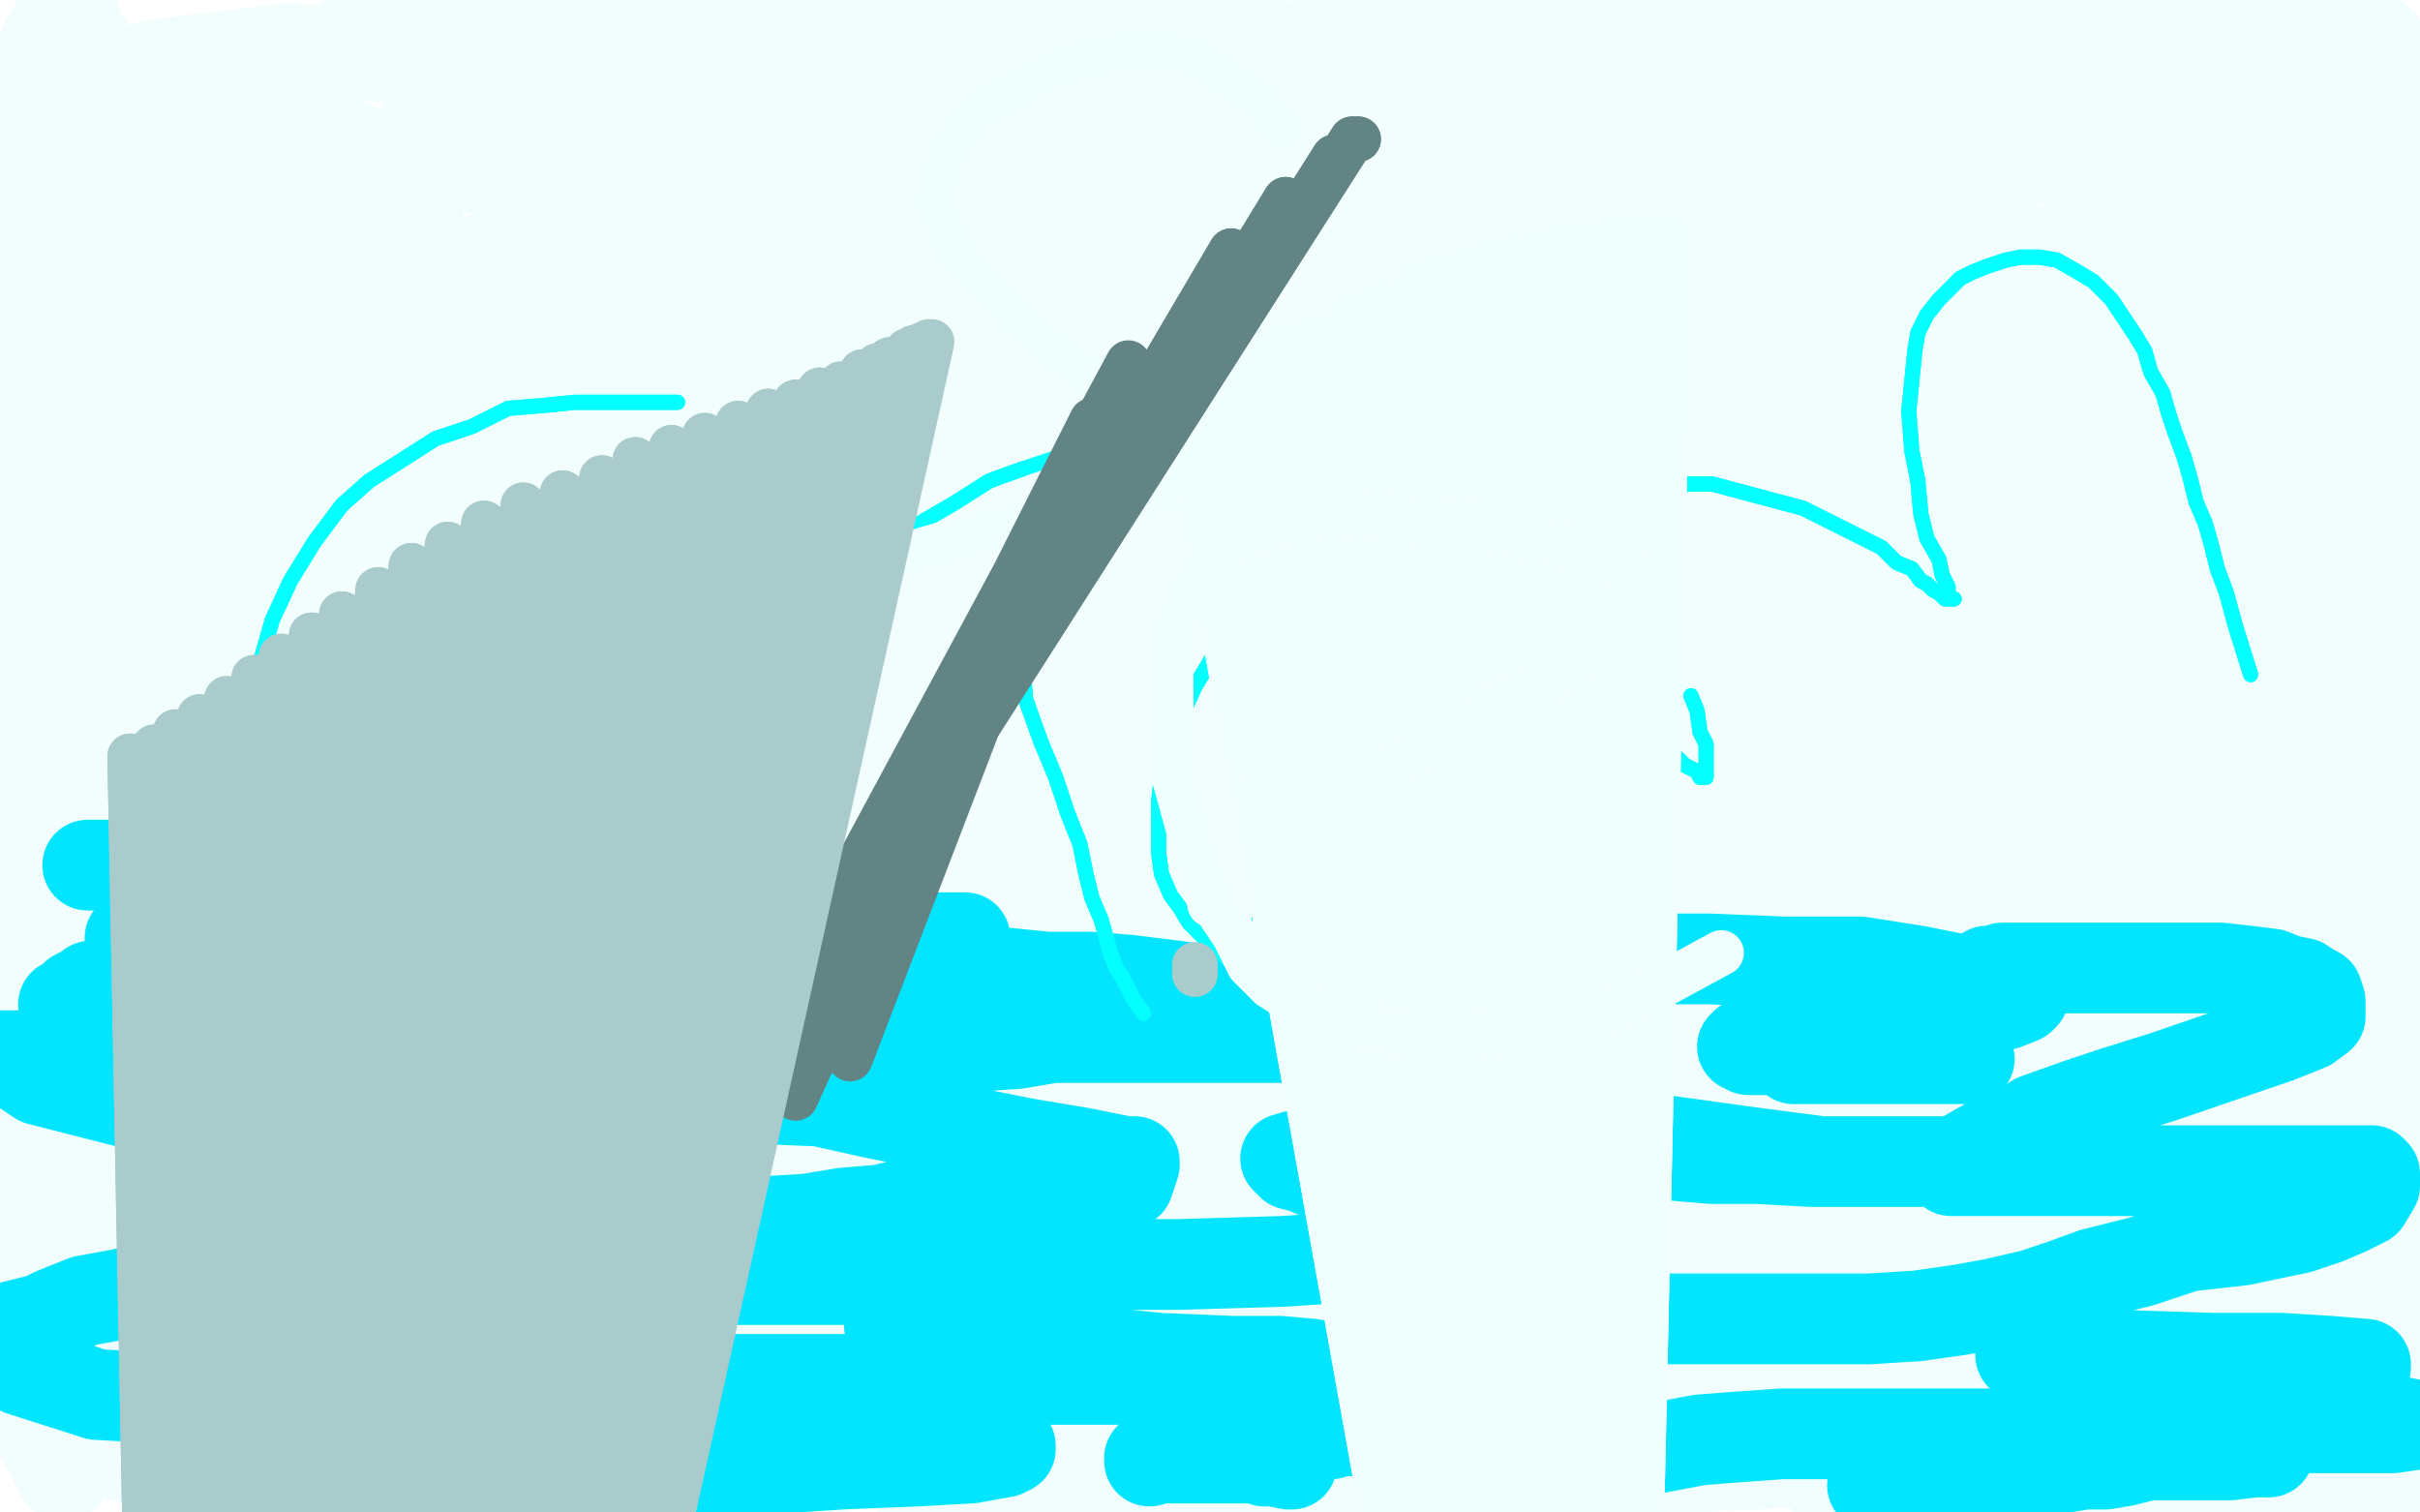 <?xml version="1.0" standalone="no"?>
<!DOCTYPE svg PUBLIC "-//W3C//DTD SVG 1.1//EN"
"http://www.w3.org/Graphics/SVG/1.1/DTD/svg11.dtd">

<svg width="800" height="500" version="1.1" xmlns="http://www.w3.org/2000/svg" xmlns:xlink="http://www.w3.org/1999/xlink" style="stroke-antialiasing: false"><desc>This SVG has been created on https://colorillo.com/</desc><rect x='0' y='0' width='800' height='500' style='fill: rgb(255,255,255); stroke-width:0' /><polyline points="159,156 156,147 156,147 161,136 161,136 208,117 208,117 292,112 292,112 389,120 389,120 502,150 502,150 537,163 537,163 550,169 563,175 563,176 563,178 538,180 467,183 377,183 238,188 130,193 124,193 122,192 123,184 186,164 284,151 402,149 577,170 589,175 591,177 585,177 496,178 393,174 281,177 189,186 126,193 109,193 120,181 169,161 267,144 382,134 500,135 518,137 532,140 535,141 534,141 459,140 371,140 265,138 170,141 94,138 89,135 86,126 90,116 114,100 168,83 243,66 347,65 441,72 519,91 522,92 512,93 440,95 369,95 271,97 158,108 95,109 82,110 67,110 63,108 60,103 66,91 97,65 173,42 269,23 523,40 545,49 562,61 564,63 546,63 499,58 428,49 313,46 274,46 247,46 220,45 207,43 200,41 195,38 193,37 192,37 200,36 240,31 267,31 312,32 328,33 335,33 335,34 330,34 317,34 266,35 242,37 200,39 163,46 149,47 145,47 142,47 139,44 139,43 150,41 201,35 242,33 269,34 302,35 304,35 278,34 255,30 221,30 182,29 167,27 157,24 143,16 141,13 135,12 128,11 124,11 118,12 115,14 113,14 111,16 109,17 106,19 93,25 89,27 86,29 83,30 82,30 81,30 77,27 76,25 74,24 72,24 71,24 71,22 70,22 70,25 71,38 76,78 84,128 87,167 95,202 102,253 106,296 108,324 111,357 111,366 111,368 111,369 102,364 86,350 64,324 51,277 48,221 48,166 54,105 54,85 54,72 51,70 50,70 49,70 43,84 41,103 45,133 49,171 57,234 61,270 69,297 69,327 69,334 69,337 68,339 63,333 54,316 38,259 28,193 25,110 26,71 26,44 25,42 25,43 24,56 24,83 40,141 59,190 73,251 87,318 94,339 100,354 108,365 113,367 159,349 243,309 346,279 439,262 514,265 530,270 532,271 489,272 416,272 328,276 209,280 143,279 130,276 129,271 142,250 227,217 368,188 433,180 484,176 499,175 442,189 361,202 266,215 165,232 52,259 33,264 18,264 15,264 29,260 86,235 248,211 357,203 433,207 483,213 484,214 484,215 478,218 377,236 297,255 219,263 150,266 133,263 132,261 177,236 292,215 417,211 543,219 575,227 587,230 587,231 570,231 398,240 244,261 159,265 119,262 114,259 113,257 173,226 318,189 421,173 498,168 547,168 564,169 564,170 560,171 445,194 336,214 217,243 87,278 71,281 67,280 78,253 168,196 287,140 475,90 562,77 592,76 610,77 611,78 611,80 595,82 547,88 468,96 396,103 344,103 339,102 337,96 362,69 420,40 508,6 570,5 511,12 474,15 421,18 409,18 406,18 405,18 438,14 498,4 574,4 678,15 703,19 717,24 726,26 726,27 711,31 652,35 615,35 572,37 537,37 534,37 532,37 583,26 650,20 711,18 784,18 741,22 663,26 593,30 557,35 536,36 535,37 535,38 596,25 663,19 692,17 723,16 725,16 726,16 721,20 688,26 679,28 673,29 699,21 760,19 793,24 774,92 729,114 675,127 637,132 582,134 565,132 559,126 599,79 687,47 777,21 782,51 710,76 641,100 552,122 538,125 535,126 534,126 564,114 662,81 728,96 649,109 556,127 510,140 492,144 490,144 494,133 556,105 654,54 718,43 747,50 769,60 759,83 734,107 657,154 573,185 503,204 469,216 443,215 442,198 493,160 612,70 703,21 761,2 693,35 618,55 578,62 534,64 524,64 521,64 521,62 556,26 591,3 646,9 609,51 559,78 491,121 412,154 390,166 371,177 367,178 405,161 519,128 679,110 727,114 740,120 741,124 705,139 652,159 504,196 407,223 331,256 306,264 296,265 307,244 355,198 515,84 598,33 613,31 623,35 604,72 559,109 309,308 263,336 207,364 204,364 204,356 256,277 433,99 436,82 351,165 260,242 199,288 171,312 169,313 169,314 106,352 6,415 106,448 107,439 106,439 91,449 58,480 104,479 161,428 237,360 314,296 325,285 337,277 344,277 360,283 359,286 343,298 330,304 321,308 294,312 281,317 269,322 233,331 173,358 138,374 110,383 99,387 97,387 166,332 248,288 319,240 347,225 350,224 349,226 318,259 230,313 166,359 124,384 106,397 101,403 130,378 186,350 265,296 271,292 217,342 176,374 106,435 81,459 64,473 56,482 54,487 61,460 71,437 90,392 107,323 107,299 102,274 94,257 83,243 78,239 74,237 71,237 69,237 68,237 63,260 63,281 66,305 75,355 77,376 79,407 79,421 79,423 79,424 75,420 66,397 53,339 52,278 52,212 41,160 31,145 26,135 24,133 24,141 20,172 18,193 12,244 12,267 12,306 20,329 22,362 24,367 26,371 26,373 26,369 23,337 21,315 18,283 16,254 9,216 5,196 4,181 4,180 4,182 5,199 5,224 5,245 9,298 14,323 18,368 21,379 21,383 21,384 23,384" style="fill: none; stroke: #f1fefd; stroke-width: 30; stroke-linejoin: round; stroke-linecap: round; stroke-antialiasing: false; stroke-antialias: 0; opacity: 1.0"/>
<polyline points="12,64 12,68 12,68 12,88 12,88 12,101 12,101 12,113 12,113 13,137 13,137 16,146 16,146 17,152 17,152 21,161 21,163 21,165 21,167 19,162 17,155 13,148 11,125 10,104 9,68 8,52 8,42 8,33 8,28 8,27 10,23 23,0 26,10 32,20 48,30 62,37 95,41 108,45 131,54 137,57 140,62 139,66 129,71 110,73 59,71 37,70 2,61 9,32 54,21 96,16 184,24 200,29 210,34 211,37 211,38 206,41 191,46 137,50 113,55 64,59 40,59 32,58 28,57 27,54 81,25 159,7 357,4 334,9 245,29 183,43 151,49 140,53 169,57 215,62 443,99 523,131 552,156 575,202 561,234 505,301 437,361 358,400 267,447 222,461 219,461 218,461 280,418 345,389 388,379 436,372 440,371 368,383 305,395 189,426 135,446 114,450 111,450 215,389 318,360 450,342 480,337 504,337 505,339 482,344 414,361 329,377 202,399 141,411 131,413 129,413 138,396 214,361 321,298 384,276 407,263 410,262 408,262 374,279 243,321 169,358 117,379 85,388 81,390 85,389 151,364 386,272 415,263 432,258 432,259 405,280 329,325 278,357 252,374 230,399 228,402 248,393 362,338 444,301 513,272 549,266 533,280 450,325 377,358 304,409 230,442" style="fill: none; stroke: #f1fefd; stroke-width: 30; stroke-linejoin: round; stroke-linecap: round; stroke-antialiasing: false; stroke-antialias: 0; opacity: 1.0"/>
<polyline points="432,301 460,272 465,269 399,305 308,340 96,431 65,438 46,440 41,440 42,418 79,354 124,216" style="fill: none; stroke: #f1fefd; stroke-width: 30; stroke-linejoin: round; stroke-linecap: round; stroke-antialiasing: false; stroke-antialias: 0; opacity: 1.0"/>
<polyline points="230,442 210,453 207,454 206,454 278,399 360,341 432,301" style="fill: none; stroke: #f1fefd; stroke-width: 30; stroke-linejoin: round; stroke-linecap: round; stroke-antialiasing: false; stroke-antialias: 0; opacity: 1.0"/>
<polyline points="124,216 126,202 126,196 125,194 118,199 108,236 104,263 104,319 107,354 107,373 108,381 108,384 110,381 175,296 204,246 251,209 259,207 266,205 267,209 264,224 246,257 201,288 185,316 168,330 153,346 151,348 151,349 152,346 164,326 175,295 176,269 176,264 172,266 156,281 142,312 135,326 121,347 118,358 116,362 116,363 128,337 134,322 142,282 143,244 144,218 142,203 137,169 126,157 111,132 96,111 84,103 70,97 61,97 59,97 57,98 57,102 65,151 73,187 80,226 99,282 107,304 110,320 112,327 114,330 115,330 122,300 126,282 134,226 136,185 139,150 140,99 127,74 119,64 117,63 116,63 111,82 102,98 83,154 54,228 48,255 42,288 40,296 40,297 40,291 51,253 81,214 133,140 169,94 180,85 186,83 189,82 191,85 192,107 178,133 140,167 116,189 78,204 73,205 71,205 70,205 85,178 147,123 246,43 302,20 319,15 334,11 338,14 320,30 256,86 221,107 170,136 163,145 161,145 167,136 253,81 410,5 396,8 368,8 364,8 358,9 335,13 325,17 324,17 328,17 360,16 451,17 499,20 528,23 538,26 523,25 506,23 453,22 431,24 395,27 382,27 378,27 377,27 410,19 474,8 743,3 787,14 793,32 759,58 687,86 612,131 520,191 477,245 444,270 413,315 406,325 431,315 475,289 579,229 611,215 635,209 648,211 647,219 619,242 592,273 522,314 455,366 432,385 396,416 393,419 396,418 483,361 540,326 632,253 639,249 620,263 581,292 515,356 437,408 352,466 320,488 314,491 315,492 368,459 448,425 578,360 628,343 653,337 658,337 656,338 621,362 525,423 445,453 397,473 386,477 385,477 410,461 463,433 539,390 587,366 594,364 553,378 450,426 397,445 355,459 291,479 278,485 272,485 278,465 295,449 359,411 437,393 464,398 497,421 495,428 454,443 425,453 339,474 281,484 222,488 169,490 152,489 124,483 101,478 87,474 79,474 76,474 93,471 153,455 196,451 254,449 318,452 340,458 351,460 351,461 329,467 274,473 247,480 192,485 127,493 106,493 73,492 63,488 40,481 35,477 33,477 36,477 51,477 64,477 70,481 79,486 82,490 82,491 72,491 68,489 62,480 51,468 36,456 30,449 23,439 20,424 20,418 19,418 20,422 22,432 28,447 31,455 32,459 32,462 30,460 25,451 21,441 18,436 16,435 16,438 16,445 16,453 19,470 21,480 21,485 21,486 21,487 21,488 20,487 16,479 9,468 4,459 2,452 2,440 4,440 8,444 18,454 22,462 22,466 22,468 19,453 16,439 8,393 1,359 2,363 9,389 15,403 20,430 22,436 24,441 25,445 31,460 36,469 43,476 51,480 54,481 57,481 69,471 123,441 189,414 344,364 474,340 596,321 705,303 779,275 743,275 677,275 626,279 605,283 567,289 560,292 559,292 577,291 626,276 666,260 723,248 740,251 743,255 737,277 697,301 653,328 545,376 479,399 427,419 387,436 375,444 374,445 441,408 504,364 554,329 583,317 587,317 588,324 561,348 533,364 505,385 470,397 468,397 467,391 548,316 627,257 652,241 686,235 689,237 685,246 629,289 547,321 479,351 451,363 430,365 436,347 477,311 569,225 677,116 753,13 754,5 753,14 744,33 713,65 687,107 668,148 656,164 642,179 639,185 638,186 637,186 643,171 725,105 764,103 779,119 790,138 786,171 770,195 753,212 705,234 691,238 681,234 690,193 721,121 794,27 791,104 791,153 793,193 799,269 797,283 794,299 794,300 794,299 796,286 796,273 792,248 789,227 786,177 785,155 782,128 777,119 775,118 774,117 772,118 770,123 769,157 769,175 770,209 774,238 774,257 774,267 774,269 773,271 772,270 769,241 764,219 764,162 762,125 751,81 744,74 732,83 722,120 718,146 703,205 687,235 674,267 668,281 667,285 667,286 683,270 716,226 729,196 774,114 792,72 793,58 793,54 789,57 763,98 732,170 697,222 657,291 636,337 617,355 609,361 605,366 605,367 605,364 643,312 662,282 671,240 674,224 676,219 676,220 662,267 641,291 611,324 595,344 581,351 575,353 573,347 600,301 638,230 725,83 752,23 761,6 725,43 662,100 618,173 552,258 528,294 511,313 500,322 498,323 497,323 497,318 545,249 576,202 604,166 618,156 612,164 587,182 548,226 507,260 500,270 497,273 513,251 574,205 619,152 669,117 701,77 712,70 715,69 692,84 666,121 587,194 532,252 492,321 443,388 433,400 425,417 424,425 424,426 447,395 515,327 595,259 618,243 632,242 635,252 626,269 602,294 551,350 519,366 496,383 490,384 508,355 558,299 614,254 684,207 695,200 697,198 697,199 669,220 610,253 519,307 458,342 440,349 426,352 425,352 447,327 561,210 612,181 633,164 635,163 635,164 623,180 550,259 501,316 449,357 428,380 425,383 427,381 599,254 665,218 753,182 780,179 785,179 785,182 757,222 710,274 667,326 628,381 623,390 622,394 632,388 689,353 719,311 768,286 774,282 775,289 743,326 698,361 645,389 596,426 586,430 585,430 624,400 662,373 696,362 720,357 722,357 669,399 623,425 574,443 538,462 528,465 526,465 525,465 566,435 625,404 649,386 683,379 686,379 686,380 672,399 642,414 615,426 571,448 522,465 494,467 486,467 484,467 487,465 495,460 499,458 481,468 417,469 305,499 339,499 330,493 309,484 301,481 299,478 296,473 303,463 346,435 416,404 437,400 472,398 483,402 487,406 487,409 483,416 454,428 432,435 389,445 341,453 310,456 301,456 289,456 288,456 333,443 376,436 431,433 451,438 494,444 499,446 500,449 477,461 445,472 390,486 375,490 359,492 353,494 373,491 441,481 476,474 516,474 544,474 564,475 565,477 562,480 525,485 508,488 452,494 406,486 487,466 542,458 596,454 641,452 656,452 658,452 652,452 614,460 554,474 536,477 515,477 507,477 507,473 549,435 586,403 620,371 628,361 628,359 627,359 598,371 560,389 492,431 479,439 463,446 461,446 463,446 487,436 550,413 615,384 652,372 673,369 679,371 676,382 651,403 572,450 548,467 524,477 522,477 524,477 578,455 672,410 731,384 750,372 771,361 769,360 767,356 766,354 767,341 769,325 776,297 779,281 782,270 783,266 782,270 780,279 780,296 780,317 781,333 787,387 787,399 786,412 784,417 782,419 780,420 780,412 782,400 783,383 782,349 784,328 785,299 787,282 787,281 786,292 788,311 791,340 792,361 793,375 794,382 795,387 795,388 795,386 796,380 796,372 796,355 796,345 796,339 795,339 796,347 796,371 799,393 799,409 799,421 798,429 797,433 793,436 775,444 767,447 762,448 756,448 751,447 739,442 725,437 707,433 683,433 668,433 661,433 656,433 655,433 670,433 725,432 790,434 798,462 750,466 716,474 656,480 562,485 543,489 534,489 531,489 536,487 560,473 601,461 618,459 649,459 653,460 655,461 655,462 650,471 619,487 607,496 610,496 675,490 696,490 735,489 756,487 760,486 765,486 752,486 747,485 724,483 702,481 697,480 696,480 723,472 742,470 754,470 787,470 792,470 794,471 794,472 792,474 752,486 725,492 684,493 644,491 642,490 642,487 686,474 739,470 763,470 797,476 789,467 782,443 780,425 777,410 770,388 764,380 755,375 737,370 724,372 716,375 701,386 687,403 685,412 697,422 712,422 743,411 784,391 797,380 795,387 781,403 741,429 729,436 721,441 717,442 713,439 716,426 725,411 734,377 742,355 744,338 744,334 745,361 743,382 740,411 735,434 733,453 733,460 732,462 731,463 729,460 729,439 728,414 732,372 732,348 733,315 733,308 739,309 759,334 773,361 782,414 782,425 775,437 764,442 748,442 737,440 699,424 688,418 675,408 660,384 664,370 686,344 712,315 752,317 797,364 799,433 766,464 750,474 702,477 689,472 667,438 667,413 696,330 706,278 707,270 709,267 715,270 722,283 715,326 705,343 692,363 658,378 643,381 631,379 624,369 632,328 655,271 662,247 685,208 695,202 703,203 713,233 713,255 708,313 693,352 656,414 646,440 642,449 641,452 641,453 641,451 711,367 728,350 754,350 759,360 760,375 734,420 706,442 650,465 613,480 553,482 515,463 487,417 465,375 448,305 445,241 462,131 495,61 510,31 546,8 601,13 584,34 517,97 487,134 441,186 360,255 332,270 303,287 294,296 288,300 286,302 296,295 433,225 579,184 646,178 662,183 674,194 674,202 660,213 575,260 489,282 404,297 285,318 213,332 164,333 135,303 151,246 189,168 292,52 341,29 381,27 425,40 443,59 452,84 428,120 403,146 340,176 263,207 239,211 203,210 195,203 179,171 185,124 205,68 245,1 408,4 420,77 406,119 367,151 305,200 258,216 213,224 168,225 147,224 136,222 125,213 120,185 130,169 150,143 239,93 318,69 392,67 459,90 470,100 481,118 462,164 419,197 355,225 314,242 254,247 228,248 194,234 189,209 197,155 271,56 693,14 722,40 728,78 725,94 661,156 619,177 561,199 475,217 380,228 322,219 296,207 274,181 279,139 314,96 401,34 464,23 530,30 614,70 649,102 660,133 657,161 599,222 560,248 500,275 388,309 327,317 267,317 234,305 218,282 217,258 267,170 296,126 345,112 380,112 427,126 472,175 478,198 459,245 436,278 397,309 347,327 307,336 296,339 265,350 262,355 261,356 239,354 193,349 130,339 99,330 76,313 62,300 53,275 48,248 46,201 44,184 42,167 42,158 42,156 42,161 42,171 44,184 49,244 47,306 41,339 39,344 32,346 28,326 34,305 65,257 173,213 273,199 381,197 580,229 625,241 675,247 707,234 723,208 736,185 750,159 763,88 759,61 750,46 739,36 739,37 746,72 744,117 735,172 727,252 732,295 736,322 740,342 744,353 744,354 745,354 755,333 753,304 743,256 743,249 743,250 753,274 759,323 755,345 752,361 734,374 718,380 713,380 712,381 725,382 756,410 784,434 774,495 774,486 774,483 774,479 774,478 774,477 774,474 774,473 774,472 772,472 756,472 735,472 687,470 646,469 585,461 499,454 387,442 320,437 256,424 243,417 236,409 234,396 264,356 332,312 407,282 533,254 604,266 652,290 700,324 759,381 772,427 772,449 769,473 767,480 763,483 761,483 755,481 753,477 766,480 783,491 795,498 772,498 771,498 771,499 773,499 772,499 770,495 768,489 765,479 764,457 764,452 765,450 768,450 770,450 772,450 778,454 787,458 796,464 799,476 799,477 799,478 797,478 796,478 779,474 769,467 764,460" style="fill: none; stroke: #f1fefd; stroke-width: 30; stroke-linejoin: round; stroke-linecap: round; stroke-antialiasing: false; stroke-antialias: 0; opacity: 1.0"/>
<polyline points="267,335 265,343 265,343 265,354 265,354 266,377 266,377 266,398 266,398 263,419 263,419 260,430 260,430 256,436 256,436 252,437 244,435 225,423 204,400 196,367 193,334 195,289 210,209 236,162 268,126 289,113 296,114 306,120 318,138 320,160 318,168 298,195 276,216 262,225 241,232 215,239 194,242 172,244 149,248 134,248 122,248 114,246 111,246 110,246" style="fill: none; stroke: #f1fefd; stroke-width: 30; stroke-linejoin: round; stroke-linecap: round; stroke-antialiasing: false; stroke-antialias: 0; opacity: 1.0"/>
<polyline points="49,258 45,249 45,249 36,233 36,233 30,221 30,221 26,213 26,213 21,206 21,206 18,201 18,201 14,197 14,197 11,186 11,181 11,173 11,167 12,161 12,164 13,170 13,182 10,201 8,216 6,231 4,240 3,241 3,242 2,242 1,237 0,222 1,127 1,117 4,109 8,99 8,97 7,96 6,95 4,92 4,90 3,87 2,82 2,80 0,78 0,75 0,74 0,69 1,68 2,68 3,70 5,74 8,78 11,86 14,97 17,110 18,118 31,138 42,154 55,166 65,174 85,187 108,197 124,202" style="fill: none; stroke: #f1fefd; stroke-width: 30; stroke-linejoin: round; stroke-linecap: round; stroke-antialiasing: false; stroke-antialias: 0; opacity: 1.0"/>
<polyline points="30,286 29,286 29,286 31,286 31,286 40,286 40,286 54,286 54,286 60,286 60,286 63,286 63,286 65,286 67,286 70,287 78,289 86,291 91,293 96,294 96,298 93,299 85,302 75,303 61,306 50,307 45,308 43,310 43,311 47,311 57,311 72,311 83,311 94,312 103,314 109,314 115,314 122,315 127,316 134,317 139,318 143,319 148,319 151,319 153,320 155,320 156,320 157,320 157,321 162,321 174,321 184,322 194,322 205,322 213,322 220,322 229,322 236,322 238,322 239,322 240,322 237,321 231,321 225,319 218,318 210,317 205,315 198,313 192,313 187,313 181,312 177,312 176,312 182,311 191,311 202,311 215,311 227,311 244,310 256,310 267,310 275,310 281,310 288,310 294,310 300,310 307,310 314,310 319,310 317,311 309,313 297,316 284,316 277,318 275,318 275,319 281,320 296,321 310,321 326,321 346,323 360,323 373,324 389,326 404,328 420,329 435,331 445,331 447,332 445,332 435,332 427,330 429,330 434,330 442,329 454,326 471,323 483,320 495,318 502,315 505,314 505,313 505,311 503,310 500,309 492,305 483,304 467,304 454,304 448,304 439,304 432,304 429,306 428,308 439,309 453,310 469,311 489,313 522,313 548,317 565,317 590,318 615,318 634,321 649,324 659,325 666,327 667,327 668,328 669,329 668,330 663,332 655,334 640,339 622,342 608,342 595,344 585,345 577,345 576,346 578,347 586,347 603,347 622,348 636,348 647,349 650,350 651,350 647,350 639,350 621,350 609,350 600,350 596,350 594,350 593,350" style="fill: none; stroke: #03e5ff; stroke-width: 30; stroke-linejoin: round; stroke-linecap: round; stroke-antialiasing: false; stroke-antialias: 0; opacity: 1.0"/>
<polyline points="657,321 659,321 659,321 662,320 662,320 664,320 664,320 668,320 668,320 671,320 671,320 682,320 682,320 689,320 705,320 714,320 724,320 734,320 743,321 751,322 756,324 761,325 764,327 766,328 767,331 767,333 767,336 763,339 753,343 715,356 699,361 687,365 673,370 664,376 657,378 650,382 648,384 646,385 645,386 645,387 651,387 659,387 673,387 687,387 705,387 719,387 737,387 741,387 742,387 744,387 747,387 750,387 752,387 756,387 760,387 765,387 771,387 774,387 775,387 776,387 778,387 780,387 783,387 784,387 785,388 785,392 782,397 776,400 769,403 760,406 741,410 723,412 708,417 692,421 681,425 672,428 659,431 648,433 634,435 618,436 602,436 586,436 567,436 551,436 539,436 529,436 524,436 521,436 519,436 521,432 522,430 524,427 525,424 525,422 524,418 519,415 504,409 487,405 469,400 454,394 445,391 438,389 431,386 427,385 426,384 425,383 432,381 443,381 458,381 473,381 492,381 507,381 525,381 539,381 554,382 566,383 581,383 599,384 624,384 637,384 646,384 644,384 632,384 616,384 602,384 579,381 550,377 529,372 508,370 502,367 498,365 497,364 497,363 498,358 503,355 514,352 528,348 532,345 533,344 523,344 509,344 462,343 439,343 415,343 394,343 373,343 360,343 348,343 336,345 321,346 303,348 281,351 265,353 251,355 242,357 233,359 230,360 235,360 247,363 271,364 289,368 314,373 339,378 357,381 372,384 375,384 375,385 373,391 362,391 347,393 331,393 320,393 304,397 291,400 279,401 267,403 250,404 236,404 223,404 210,404 199,404 184,404 174,404 162,404 144,404 125,404 105,404 80,400 65,397 61,395 61,394 61,385 68,384 77,383 85,382 96,380 108,376 117,374 125,372 127,371 128,370 130,369 132,367 133,365 136,365 142,364 147,364 156,364 166,364 173,364 175,364 176,363 171,362 159,360 144,358 124,355 104,353 84,350 69,349 54,349 36,349 27,349 19,349 12,349 4,349 1,349 13,357 60,369 66,371 67,372 69,374 70,375 70,376 72,380 72,382 72,386 72,393 69,395 64,398 60,400 58,402 56,403 56,405 56,406 56,410 60,413 63,415 64,416 64,419 64,422 63,424 54,426 48,426 39,428 28,430 18,434 14,436 6,438 2,439 0,440 7,453 32,461 50,462 73,465 102,469 115,473 117,473 113,475 101,477 88,478 78,478 76,478 80,480 91,481 104,481 122,485 140,486 166,486 189,486 221,486 248,486 278,484 303,483 321,482 332,480 334,479 334,478 329,476 319,476 305,475 292,475 273,471 249,471 226,467 201,466 180,466 160,466 146,463 138,462 129,462 122,461 114,459 108,459 107,457 108,456 118,456 130,456 143,456 157,456 178,456 194,456 203,456 207,456 208,456 216,456 232,456 256,456 336,456 374,456 413,456 433,454 438,454 439,453 439,452 434,451 423,450 407,450 383,449 354,446 325,444 303,441 296,440 295,440 294,438 294,437 295,434 303,431 314,428 334,425 347,424 354,423 351,423 336,423 315,423 291,423 267,423 252,423 242,423 242,421 250,419 271,418 286,418 309,418 336,418 362,418 390,418 424,417 454,415 477,415 493,415 501,415 502,416 502,420 496,425 490,430 485,435 482,438 479,441 477,444 476,448 476,450 476,453 476,457 476,459 476,463 476,465 476,468 476,470 473,473 468,474 465,476 463,477 459,479 461,480 472,480 506,480 524,480 546,479 562,476 575,475 589,474 609,474 635,474 655,474 668,474 680,473 688,472 691,472 692,472 693,472 698,472 710,472 728,472 747,472 771,472 791,472 798,471 778,467 777,466 777,465 777,464 777,460 778,457 781,455 782,452 782,451 770,450 754,449 731,449 700,448 676,448 668,448 672,449 685,452 699,452 714,456 725,457 731,458 733,459 734,461 735,463 735,467 736,470 738,472 742,474 746,476 748,477 750,478 750,480 745,480 737,481 729,481 719,481 710,481 702,483 696,484 689,484 683,485 679,485 672,486 664,486 655,486 650,486 647,487 645,488 642,489 636,491 632,491 629,491 627,491 621,491 619,491" style="fill: none; stroke: #03e5ff; stroke-width: 30; stroke-linejoin: round; stroke-linecap: round; stroke-antialiasing: false; stroke-antialias: 0; opacity: 1.0"/>
<polyline points="380,483 380,482 380,482 382,482 382,482 393,482 393,482 399,482 399,482 411,482 413,482 414,482 415,482 418,483 421,483 426,484 427,484" style="fill: none; stroke: #03e5ff; stroke-width: 30; stroke-linejoin: round; stroke-linecap: round; stroke-antialiasing: false; stroke-antialias: 0; opacity: 1.0"/>
<polyline points="439,474 440,474 440,474 441,473 441,473 444,473 444,473 445,473 445,473 447,473 447,473 448,472 448,472 450,472 453,472 455,471" style="fill: none; stroke: #03e5ff; stroke-width: 30; stroke-linejoin: round; stroke-linecap: round; stroke-antialiasing: false; stroke-antialias: 0; opacity: 1.0"/>
<polyline points="77,316 77,315 77,315 69,315 69,315 63,316 63,316 55,318 55,318 48,320 48,320 41,322 38,323 36,324 35,325 30,326 29,327 27,328 25,329 24,331 23,331 22,332 21,332" style="fill: none; stroke: #03e5ff; stroke-width: 30; stroke-linejoin: round; stroke-linecap: round; stroke-antialiasing: false; stroke-antialias: 0; opacity: 1.0"/>
<polyline points="224,133 224,133 224,133 223,133 223,133 222,133 222,133 217,133 217,133 201,133 190,133 180,134 168,135 156,141 144,145 133,152 122,159 113,167 104,179 96,192 90,205 86,219 85,231 84,238 85,244 86,247 88,250 91,254 95,256 99,259 105,261 113,263 122,264 134,265 160,267 175,267 189,268 203,270 214,270 224,271 233,271 242,272 249,274 257,276 264,278 271,283 277,286 279,291 283,296 285,300 286,306 287,312 287,317 286,326 283,332 279,339 275,346 268,354 250,373 241,382 232,391 222,401 212,409 203,416 195,424 187,430 180,434 175,440 172,446" style="fill: none; stroke: #03ffff; stroke-width: 5; stroke-linejoin: round; stroke-linecap: round; stroke-antialiasing: false; stroke-antialias: 0; opacity: 1.0"/>
<polyline points="224,133 224,133 224,133 223,133 223,133 222,133 222,133 217,133 201,133 190,133 180,134 168,135 156,141 144,145 133,152 122,159 113,167 104,179 96,192 90,205 86,219 85,231 84,238 85,244 86,247 88,250 91,254 95,256 99,259 105,261 113,263 122,264 134,265 160,267 175,267 189,268 203,270 214,270 224,271 233,271 242,272 249,274 257,276 264,278 271,283 277,286 279,291 283,296 285,300 286,306 287,312 287,317 286,326 283,332 279,339 275,346 268,354 250,373 241,382 232,391 222,401 212,409 203,416 195,424 187,430 180,434 175,440 172,446" style="fill: none; stroke: #03ffff; stroke-width: 5; stroke-linejoin: round; stroke-linecap: round; stroke-antialiasing: false; stroke-antialias: 0; opacity: 1.0"/>
<polyline points="279,238 279,238 279,238 278,238 278,238 277,238 277,238 276,238 275,238 275,237 274,234 274,229 274,220 275,210 277,201 285,190 294,181 304,173 316,166 327,159 338,155" style="fill: none; stroke: #03ffff; stroke-width: 5; stroke-linejoin: round; stroke-linecap: round; stroke-antialiasing: false; stroke-antialias: 0; opacity: 1.0"/>
<polyline points="279,238 279,238 279,238 278,238 278,238 277,238 276,238 275,238 275,237 274,234 274,229 274,220 275,210 277,201 285,190 294,181 304,173 316,166 327,159 338,155 350,151 360,149 369,149 381,150 394,156" style="fill: none; stroke: #03ffff; stroke-width: 5; stroke-linejoin: round; stroke-linecap: round; stroke-antialiasing: false; stroke-antialias: 0; opacity: 1.0"/>
<polyline points="337,193 337,193 337,193 337,194 337,194 337,198 337,198 337,207 337,207 338,218 338,218 339,231 344,245 349,257 353,269 357,279 359,289 361,297 364,304 366,311 367,315 369,320 371,323 373,327 374,329" style="fill: none; stroke: #03ffff; stroke-width: 5; stroke-linejoin: round; stroke-linecap: round; stroke-antialiasing: false; stroke-antialias: 0; opacity: 1.0"/>
<polyline points="337,193 337,193 337,193 337,194 337,194 337,198 337,198 337,207 337,207 338,218 339,231 344,245 349,257 353,269 357,279 359,289 361,297 364,304 366,311 367,315 369,320 371,323 373,327 374,329 375,331 376,332 378,335" style="fill: none; stroke: #03ffff; stroke-width: 5; stroke-linejoin: round; stroke-linecap: round; stroke-antialiasing: false; stroke-antialias: 0; opacity: 1.0"/>
<polyline points="419,256 419,256 419,256 420,256 420,256 421,256 421,256 423,255 427,253 432,248 438,241 443,232 448,224 453,215 455,207 457,200 458,195 458,192 457,188 457,185 456,183 454,181 450,181 445,181 436,185 427,189 418,196 409,207 401,217 395,227 390,238 387,247 384,256 383,265 383,274 383,282 384,289 387,296 390,300 393,305 397,309 402,314 406,317 411,320 418,321 425,322 432,322 440,321 448,320 456,317 465,314 475,309 486,304 499,297 510,289 523,280" style="fill: none; stroke: #03ffff; stroke-width: 5; stroke-linejoin: round; stroke-linecap: round; stroke-antialiasing: false; stroke-antialias: 0; opacity: 1.0"/>
<polyline points="419,256 419,256 419,256 420,256 420,256 421,256 423,255 427,253 432,248 438,241 443,232 448,224 453,215 455,207 457,200 458,195 458,192 457,188 457,185 456,183 454,181 450,181 445,181 436,185 427,189 418,196 409,207 401,217 395,227 390,238 387,247 384,256 383,265 383,274 383,282 384,289 387,296 390,300 393,305 397,309 402,314 406,317 411,320 418,321 425,322 432,322 440,321 448,320 456,317 465,314 475,309 486,304 499,297 510,289 523,280 535,271 544,263" style="fill: none; stroke: #03ffff; stroke-width: 5; stroke-linejoin: round; stroke-linecap: round; stroke-antialiasing: false; stroke-antialias: 0; opacity: 1.0"/>
<polyline points="559,230 561,235 561,235 562,242 562,242 564,246 564,246 564,248 564,248 564,252 564,252 564,254 564,254 564,255 564,256 564,257 562,257 561,255 557,253 551,247 545,240 540,231 537,220 535,210 534,198 535,189 536,181 538,173 542,168 545,165 552,162 558,160 566,160 596,168 606,173 614,177 622,181 627,186 632,188 635,192 637,193 639,195 641,196 642,197 643,198 644,198 646,198 644,197 644,194 642,190 641,185 637,178 635,170 634,159 632,149 631,136 632,126 633,116 634,110 637,104 641,99 644,96 648,92 652,90 657,88 663,86 668,85 674,85 680,86 687,90 692,93 698,99 706,111 709,116 711,123 715,130 717,137 719,143 722,151 724,158 726,166 729,173 731,180 733,188 736,196 739,207 744,223" style="fill: none; stroke: #03ffff; stroke-width: 5; stroke-linejoin: round; stroke-linecap: round; stroke-antialiasing: false; stroke-antialias: 0; opacity: 1.0"/>
<polyline points="559,230 561,235 561,235 562,242 562,242 564,246 564,246 564,248 564,248 564,252 564,252 564,254 564,255 564,256 564,257 562,257 561,255 557,253 551,247 545,240 540,231 537,220 535,210 534,198 535,189 536,181 538,173 542,168 545,165 552,162 558,160 566,160 596,168 606,173 614,177 622,181 627,186 632,188 635,192 637,193 639,195 641,196 642,197 643,198 644,198 646,198 644,197 644,194 642,190 641,185 637,178 635,170 634,159 632,149 631,136 632,126 633,116 634,110 637,104 641,99 644,96 648,92 652,90 657,88 663,86 668,85 674,85 680,86 687,90 692,93 698,99 706,111 709,116 711,123 715,130 717,137 719,143 722,151 724,158 726,166 729,173 731,180 733,188 736,196 739,207 744,223" style="fill: none; stroke: #03ffff; stroke-width: 5; stroke-linejoin: round; stroke-linecap: round; stroke-antialiasing: false; stroke-antialias: 0; opacity: 1.0"/>
<polyline points="400,298 400,298 400,298 400,298 400,299" style="fill: none; stroke: #f1fefe; stroke-width: 15; stroke-linejoin: round; stroke-linecap: round; stroke-antialiasing: false; stroke-antialias: 0; opacity: 1.0"/>
<polyline points="523,235 523,235 523,235 523,235" style="fill: none; stroke: #f1fefe; stroke-width: 15; stroke-linejoin: round; stroke-linecap: round; stroke-antialiasing: false; stroke-antialias: 0; opacity: 1.0"/>
<polyline points="424,43 424,43 424,43 424,41 424,41 421,39 421,39 417,33 410,29 403,24 395,19 386,17 373,17 360,19 346,24 324,36 317,44 313,51 311,58 309,66 312,74 315,82 323,92 334,103 346,114 358,123 371,134 380,142 387,148 391,151 393,155 394,157 394,159 389,162" style="fill: none; stroke: #f1fefe; stroke-width: 15; stroke-linejoin: round; stroke-linecap: round; stroke-antialiasing: false; stroke-antialias: 0; opacity: 1.0"/>
<polyline points="424,43 424,43 424,43 424,41 424,41 421,39 417,33 410,29 403,24 395,19 386,17 373,17 360,19 346,24 324,36 317,44 313,51 311,58 309,66 312,74 315,82 323,92 334,103 346,114 358,123 371,134 380,142 387,148 391,151 393,155 394,157 394,159 389,162 372,166 336,173 266,193 186,223" style="fill: none; stroke: #f1fefe; stroke-width: 15; stroke-linejoin: round; stroke-linecap: round; stroke-antialiasing: false; stroke-antialias: 0; opacity: 1.0"/>
<polyline points="472,477 472,484 472,484 388,116 388,116 472,494 472,494 388,116 388,116 471,509 471,509 388,116 388,116 471,524 471,524 388,116 388,116 471,537 471,537 388,116 388,116 470,547 470,547 388,116 388,116 470,558 388,116 470,573 395,116 471,580 402,115 471,587 412,114 472,595 423,113 475,602 434,111 483,610 446,104 490,617 457,99 497,622 468,93 503,628 476,90 507,633 484,88 512,636 492,85 515,641 500,84 518,644 507,83 522,648 515,81 525,650 521,81 529,654 525,79 531,656 530,79 532,658 535,78 534,659 538,78 536,662 540,78 536,663 543,78 537,664 545,78 538,665 547,77 538,666 549,77 539,666 551,77 539,667 552,77" style="fill: none; stroke: #f1fefe; stroke-width: 15; stroke-linejoin: round; stroke-linecap: round; stroke-antialiasing: false; stroke-antialias: 0; opacity: 1.0"/>
<polyline points="472,477 472,484 472,484 388,116 388,116 472,494 472,494 388,116 388,116 471,509 471,509 388,116 388,116 471,524 471,524 388,116 388,116 471,537 471,537 388,116 388,116 470,547 470,547 388,116 470,558 388,116 470,573 395,116 471,580 402,115 471,587 412,114 472,595 423,113 475,602 434,111 483,610 446,104 490,617 457,99 497,622 468,93 503,628 476,90 507,633 484,88 512,636 492,85 515,641 500,84 518,644 507,83 522,648 515,81 525,650 521,81 529,654 525,79 531,656 530,79 532,658 535,78 534,659 538,78 536,662 540,78 536,663 543,78 537,664 545,78 538,665 547,77 538,666 549,77 539,666 551,77 539,667 552,77" style="fill: none; stroke: #f1fefe; stroke-width: 15; stroke-linejoin: round; stroke-linecap: round; stroke-antialiasing: false; stroke-antialias: 0; opacity: 1.0"/>
<polyline points="417,260 417,260 417,260 418,260 418,260 419,260 419,260 424,260 424,260 430,259 430,259 448,257 457,256 469,249 482,244 493,235 507,227 520,220 530,213 537,208 543,203 545,201 546,198 547,196 546,194 544,192 540,188 532,185 523,181 507,178 490,174 468,172 445,170 426,172 411,177 400,185 393,195 388,208 387,222 387,239 388,256 396,285 402,300 408,309 413,319 420,326 428,331 439,336 450,339 465,342 483,342 497,341" style="fill: none; stroke: #f1fefe; stroke-width: 15; stroke-linejoin: round; stroke-linecap: round; stroke-antialiasing: false; stroke-antialias: 0; opacity: 1.0"/>
<polyline points="417,260 417,260 417,260 418,260 418,260 419,260 419,260 424,260 424,260 430,259 448,257 457,256 469,249 482,244 493,235 507,227 520,220 530,213 537,208 543,203 545,201 546,198 547,196 546,194 544,192 540,188 532,185 523,181 507,178 490,174 468,172 445,170 426,172 411,177 400,185 393,195 388,208 387,222 387,239 388,256 396,285 402,300 408,309 413,319 420,326 428,331 439,336 450,339 465,342 483,342 497,341 513,339 529,335 545,328 569,315" style="fill: none; stroke: #f1fefe; stroke-width: 15; stroke-linejoin: round; stroke-linecap: round; stroke-antialiasing: false; stroke-antialias: 0; opacity: 1.0"/>
<polyline points="449,46 447,46 447,46 214,411 214,411 441,52 441,52 214,411 214,411 425,66 425,66 215,409 215,409 407,83 407,83 220,404 220,404" style="fill: none; stroke: #628484; stroke-width: 15; stroke-linejoin: round; stroke-linecap: round; stroke-antialiasing: false; stroke-antialias: 0; opacity: 1.0"/>
<polyline points="449,46 447,46 447,46 214,411 214,411 441,52 441,52 214,411 214,411 425,66 425,66 215,409 215,409 407,83 407,83 220,404 373,120 236,387 361,139 248,375 352,158 263,363 347,178 281,350" style="fill: none; stroke: #628484; stroke-width: 15; stroke-linejoin: round; stroke-linecap: round; stroke-antialiasing: false; stroke-antialias: 0; opacity: 1.0"/>
<polyline points="216,280 216,280 216,280 216,280" style="fill: none; stroke: #628484; stroke-width: 15; stroke-linejoin: round; stroke-linecap: round; stroke-antialiasing: false; stroke-antialias: 0; opacity: 1.0"/>
<polyline points="395,322 395,322 395,322 395,321 395,320 395,319" style="fill: none; stroke: #a9cbcb; stroke-width: 15; stroke-linejoin: round; stroke-linecap: round; stroke-antialiasing: false; stroke-antialias: 0; opacity: 1.0"/>
<polyline points="395,322 395,322 395,321 395,320 395,319" style="fill: none; stroke: #a9cbcb; stroke-width: 15; stroke-linejoin: round; stroke-linecap: round; stroke-antialiasing: false; stroke-antialias: 0; opacity: 1.0"/>
<polyline points="53,763 53,763 53,763 43,250 43,250 53,763 53,763 43,250 43,250 53,766 53,766 46,250 46,250 53,768 53,768 51,247 51,247 54,770 54,770 58,242 58,242 55,775 55,775 66,237 66,237 56,778 56,778 75,231 75,231 58,784 84,224 60,790 93,217 61,797 103,210 63,804 113,203 66,812 125,195 68,819 136,187 71,826 148,180 75,834 160,173 77,841 173,167 82,848 186,163 86,856 199,158 91,863 210,152 96,870 222,148 100,875 233,144 104,880 244,140 107,883 254,136 111,889 263,133 113,895 271,129 116,901 278,127 119,905 285,123 121,910 290,121 122,914 294,119 123,917 298,118 125,919 300,116 126,923 302,115 126,925 304,115 126,926 305,114 127,929 306,114" style="fill: none; stroke: #a9cbcb; stroke-width: 15; stroke-linejoin: round; stroke-linecap: round; stroke-antialiasing: false; stroke-antialias: 0; opacity: 1.0"/>
<polyline points="53,763 53,763 53,763 43,250 43,250 53,763 53,763 43,250 43,250 53,766 53,766 46,250 46,250 53,768 53,768 51,247 51,247 54,770 54,770 58,242 58,242 55,775 55,775 66,237 66,237 56,778 56,778 75,231 58,784 84,224 60,790 93,217 61,797 103,210 63,804 113,203 66,812 125,195 68,819 136,187 71,826 148,180 75,834 160,173 77,841 173,167 82,848 186,163 86,856 199,158 91,863 210,152 96,870 222,148 100,875 233,144 104,880 244,140 107,883 254,136 111,889 263,133 113,895 271,129 116,901 278,127 119,905 285,123 121,910 290,121 122,914 294,119 123,917 298,118 125,919 300,116 126,923 302,115 126,925 304,115 126,926 305,114 127,929 306,114 127,930 307,113 127,931 307,113 127,931 308,113" style="fill: none; stroke: #a9cbcb; stroke-width: 15; stroke-linejoin: round; stroke-linecap: round; stroke-antialiasing: false; stroke-antialias: 0; opacity: 1.0"/>
</svg>

